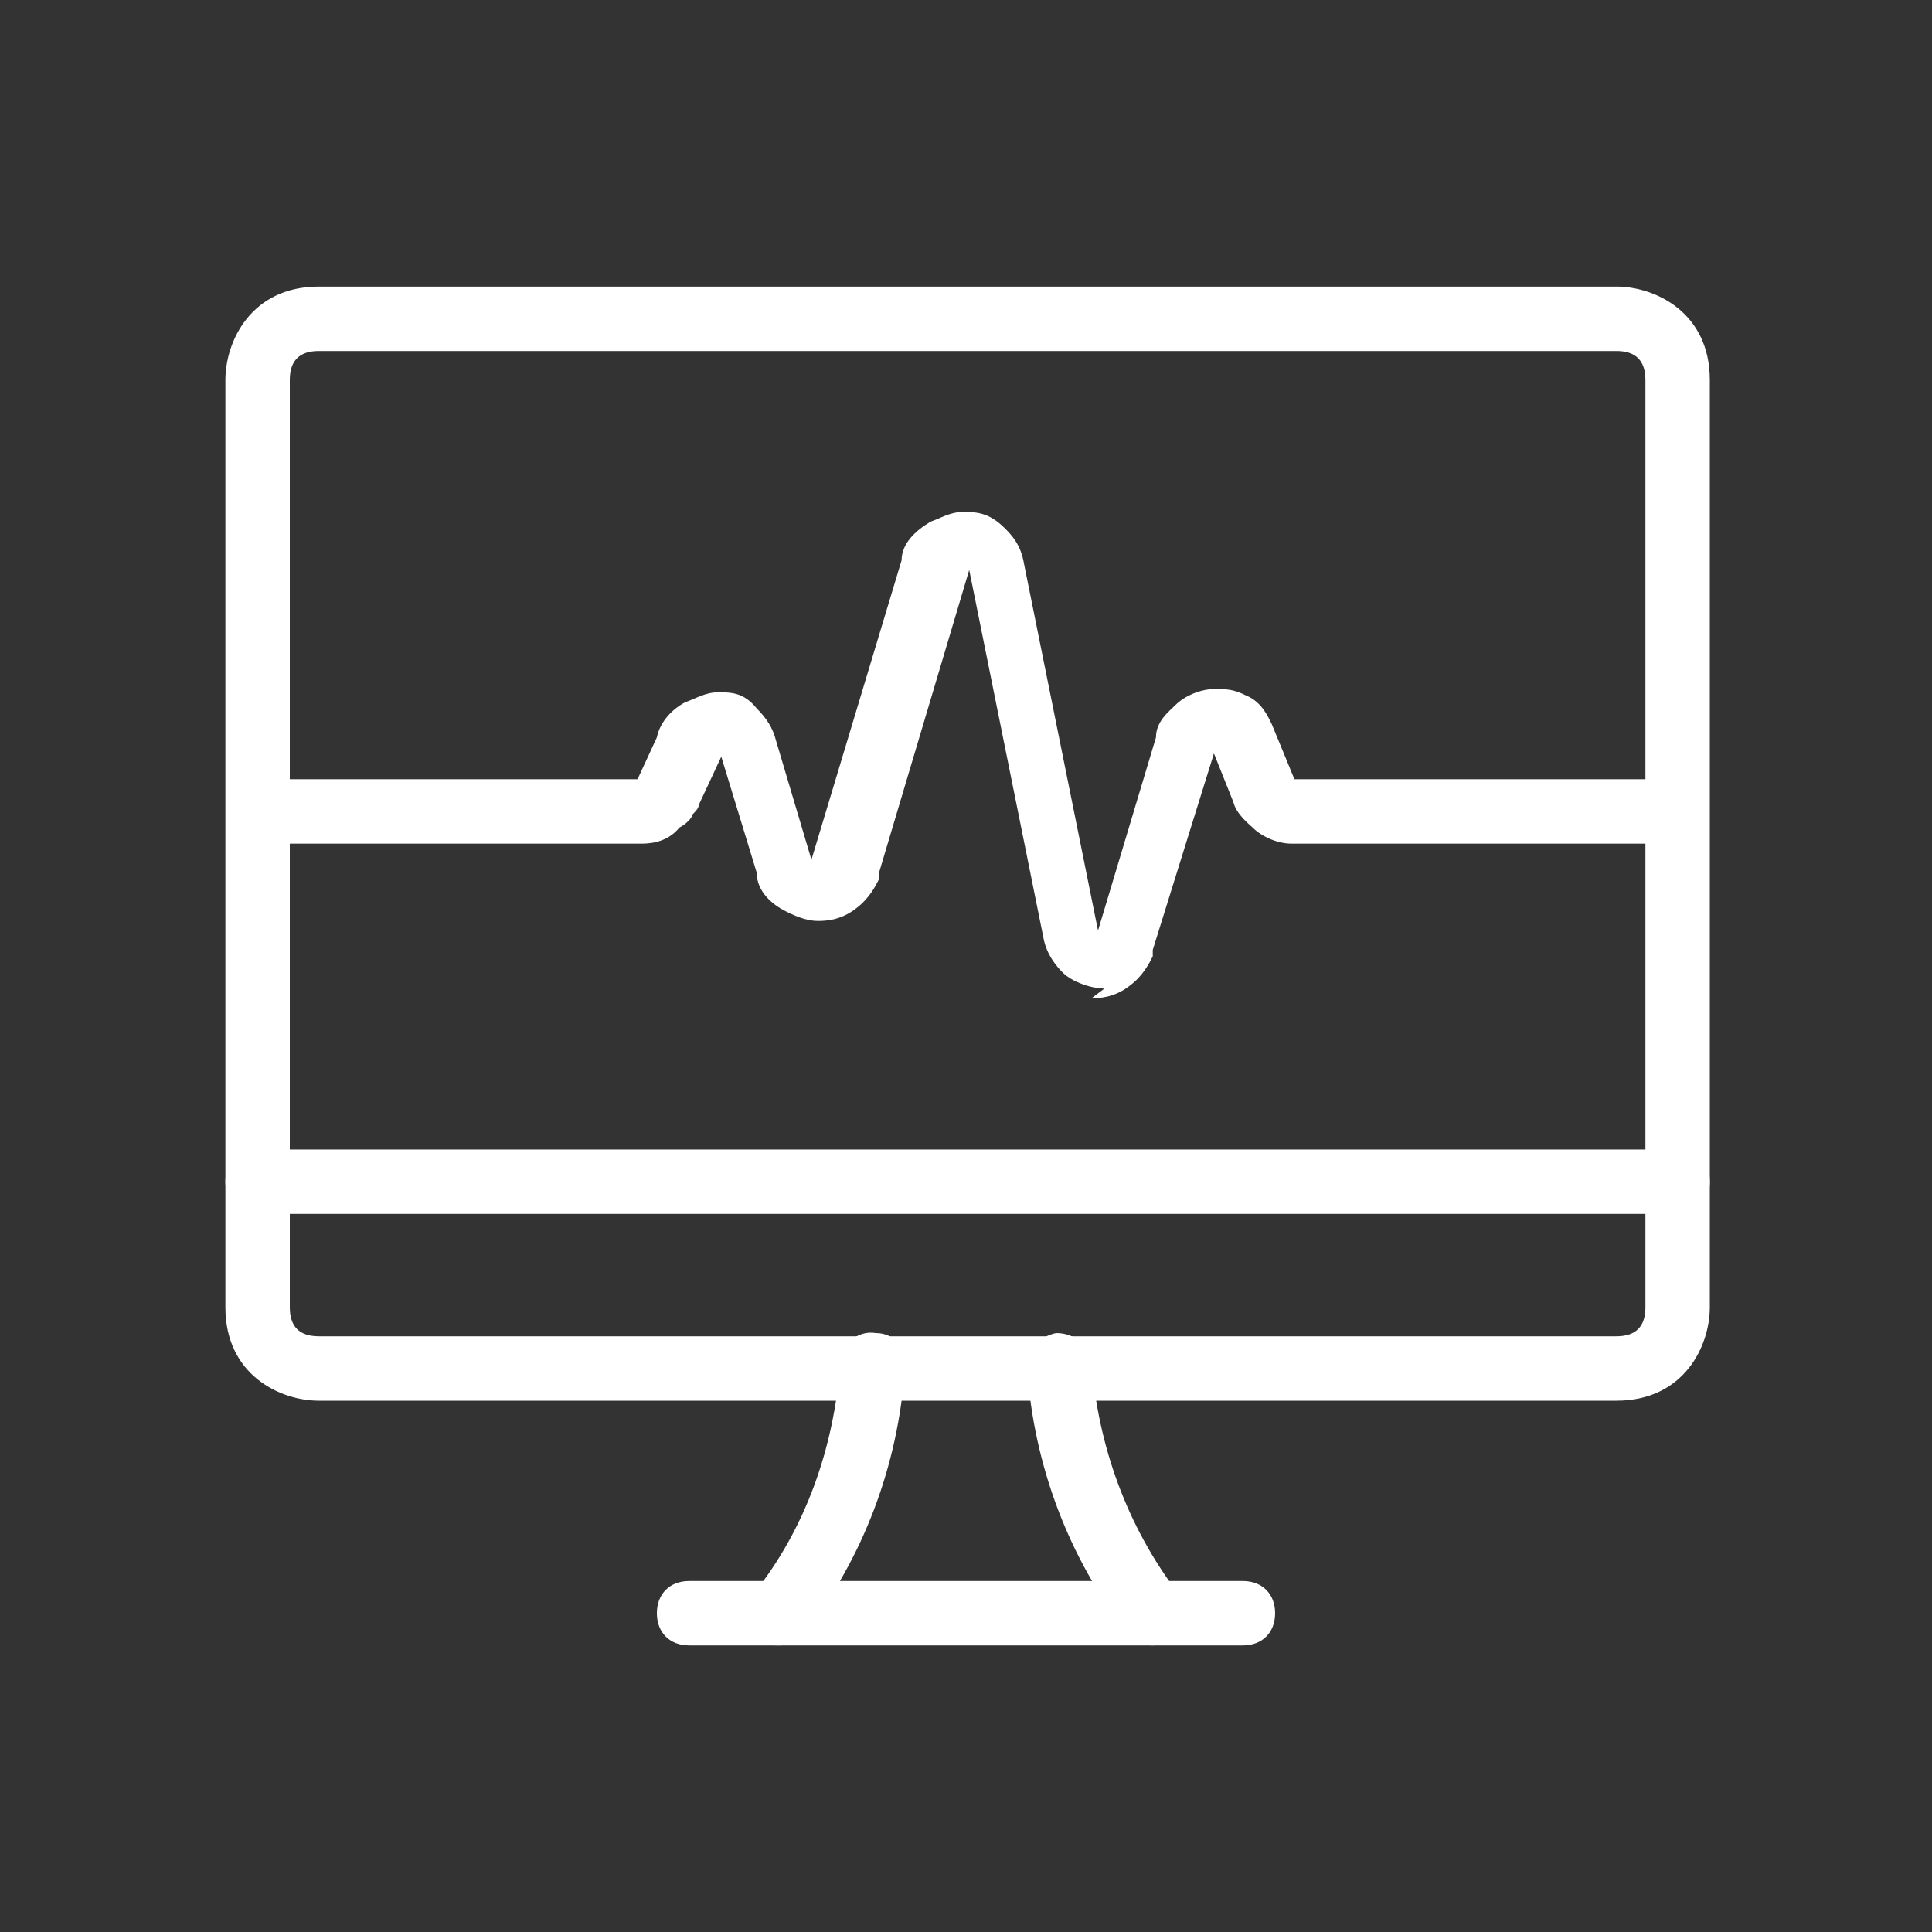 <?xml version="1.0" encoding="UTF-8"?> <svg xmlns="http://www.w3.org/2000/svg" xmlns:xlink="http://www.w3.org/1999/xlink" id="Layer_1" version="1.1" viewBox="0 0 60 60"><rect x="0" y="0" width="60" height="60" fill="#333333" stroke="none"/><defs><style> .st0 { fill: #fff; } .st1 { fill: none; } .st2 { clip-path: url(#clippath); } </style><clipPath id="clippath"><rect class="st1" x="6" y="6" width="48" height="48"></rect></clipPath></defs><g class="st2"><g><path class="st0" d="M24.2,51.1c-.2,0-.4,0-.6-.2-.4-.3-.5-1-.2-1.4,1.6-2,2.5-4.5,2.7-7.2,0-.5.5-1,1.1-.9.6,0,1,.5.9,1.1-.2,3-1.3,5.9-3.1,8.2-.2.3-.5.4-.8.4Z"></path><path class="st0" d="M35.8,51.1c-.3,0-.6-.1-.8-.4-1.8-2.3-2.9-5.2-3.1-8.2,0-.6.4-1,.9-1.1.6,0,1,.4,1.1.9.2,2.6,1.1,5.1,2.7,7.2.3.4.3,1.1-.2,1.4-.2.1-.4.2-.6.2Z"></path><path class="st0" d="M38.6,51.1h-17.2c-.6,0-1-.4-1-1s.4-1,1-1h17.2c.6,0,1,.4,1,1s-.4,1-1,1Z"></path><path class="st0" d="M52.1,37.7H8c-.6,0-1-.4-1-1s.4-1,1-1h44.1c.6,0,1,.4,1,1s-.4,1-1,1Z"></path><path class="st0" d="M50.2,43.5H9.9c-1.2,0-2.9-.8-2.9-2.9V11.8c0-1.2.8-2.9,2.9-2.9h40.3c1.2,0,2.9.8,2.9,2.9v28.8c0,1.2-.8,2.9-2.9,2.9ZM50.2,10.9H9.9c-.6,0-.9.3-.9.9v28.8c0,.6.3.9.9.9h40.3c.6,0,.9-.3.9-.9V11.8c0-.6-.3-.9-.9-.9Z"></path><path class="st0" d="M34.3,30.7c-.4,0-1-.2-1.3-.5-.1-.1-.5-.5-.6-1.1l-2.3-11.4s0,0,0,0l-2.8,9.4c0,0,0,.1,0,.2-.1.2-.3.6-.7.9-.5.4-1,.4-1.2.4-.4,0-.8-.2-1-.3-.4-.2-.9-.6-.9-1.2l-1.1-3.6-.7,1.5c0,.1-.1.2-.2.3,0,.1-.2.3-.4.4-.4.5-1,.5-1.2.5h-11.8c-.6,0-1-.4-1-1s.4-1,1-1h11.7s0,0,0,0c0,0,0,0,0,0l.6-1.3c.1-.5.5-.9.9-1.1.3-.1.6-.3,1-.3s.8,0,1.2.5c.3.3.5.6.6,1l1.1,3.7s0,0,0,0c0,0,0,0,0,0,0,0,0,0,0,0l2.8-9.3c0-.5.4-.9.9-1.2.3-.1.6-.3,1-.3s.8,0,1.3.5c.2.2.5.5.6,1.1l2.3,11.4s0,0,0,0l1.8-6c0-.5.4-.8.6-1,.3-.3.8-.5,1.2-.5s.6,0,1,.2c.5.2.7.7.8.9l.7,1.7h11.7c.6,0,1,.4,1,1s-.4,1-1,1h-11.8c-.4,0-.9-.2-1.2-.5-.1-.1-.5-.4-.6-.8l-.6-1.5-1.9,6.1c0,0,0,.1,0,.2-.1.2-.3.6-.7.9-.5.4-1,.4-1.2.4ZM34.4,29h0s0,0,0,0ZM34.4,28.8s0,0,0,0c0,0,0,0,0,0ZM25.4,26.9h0s0,0,0,0ZM19.4,24.6s0,0,0,0c0,0,0,0,0,0ZM40.7,24.4h0s0,0,0,0ZM38,23.1h0,0ZM38.2,23s0,0,0,0c0,0,0,0,0,0ZM38,23h0ZM22,22.9s0,0,0,0c0,0,0,0,0,0ZM30.1,17.6h0s0,0,0,0ZM30.2,17.4h0s0,0,0,0Z"></path></g></g></svg> 